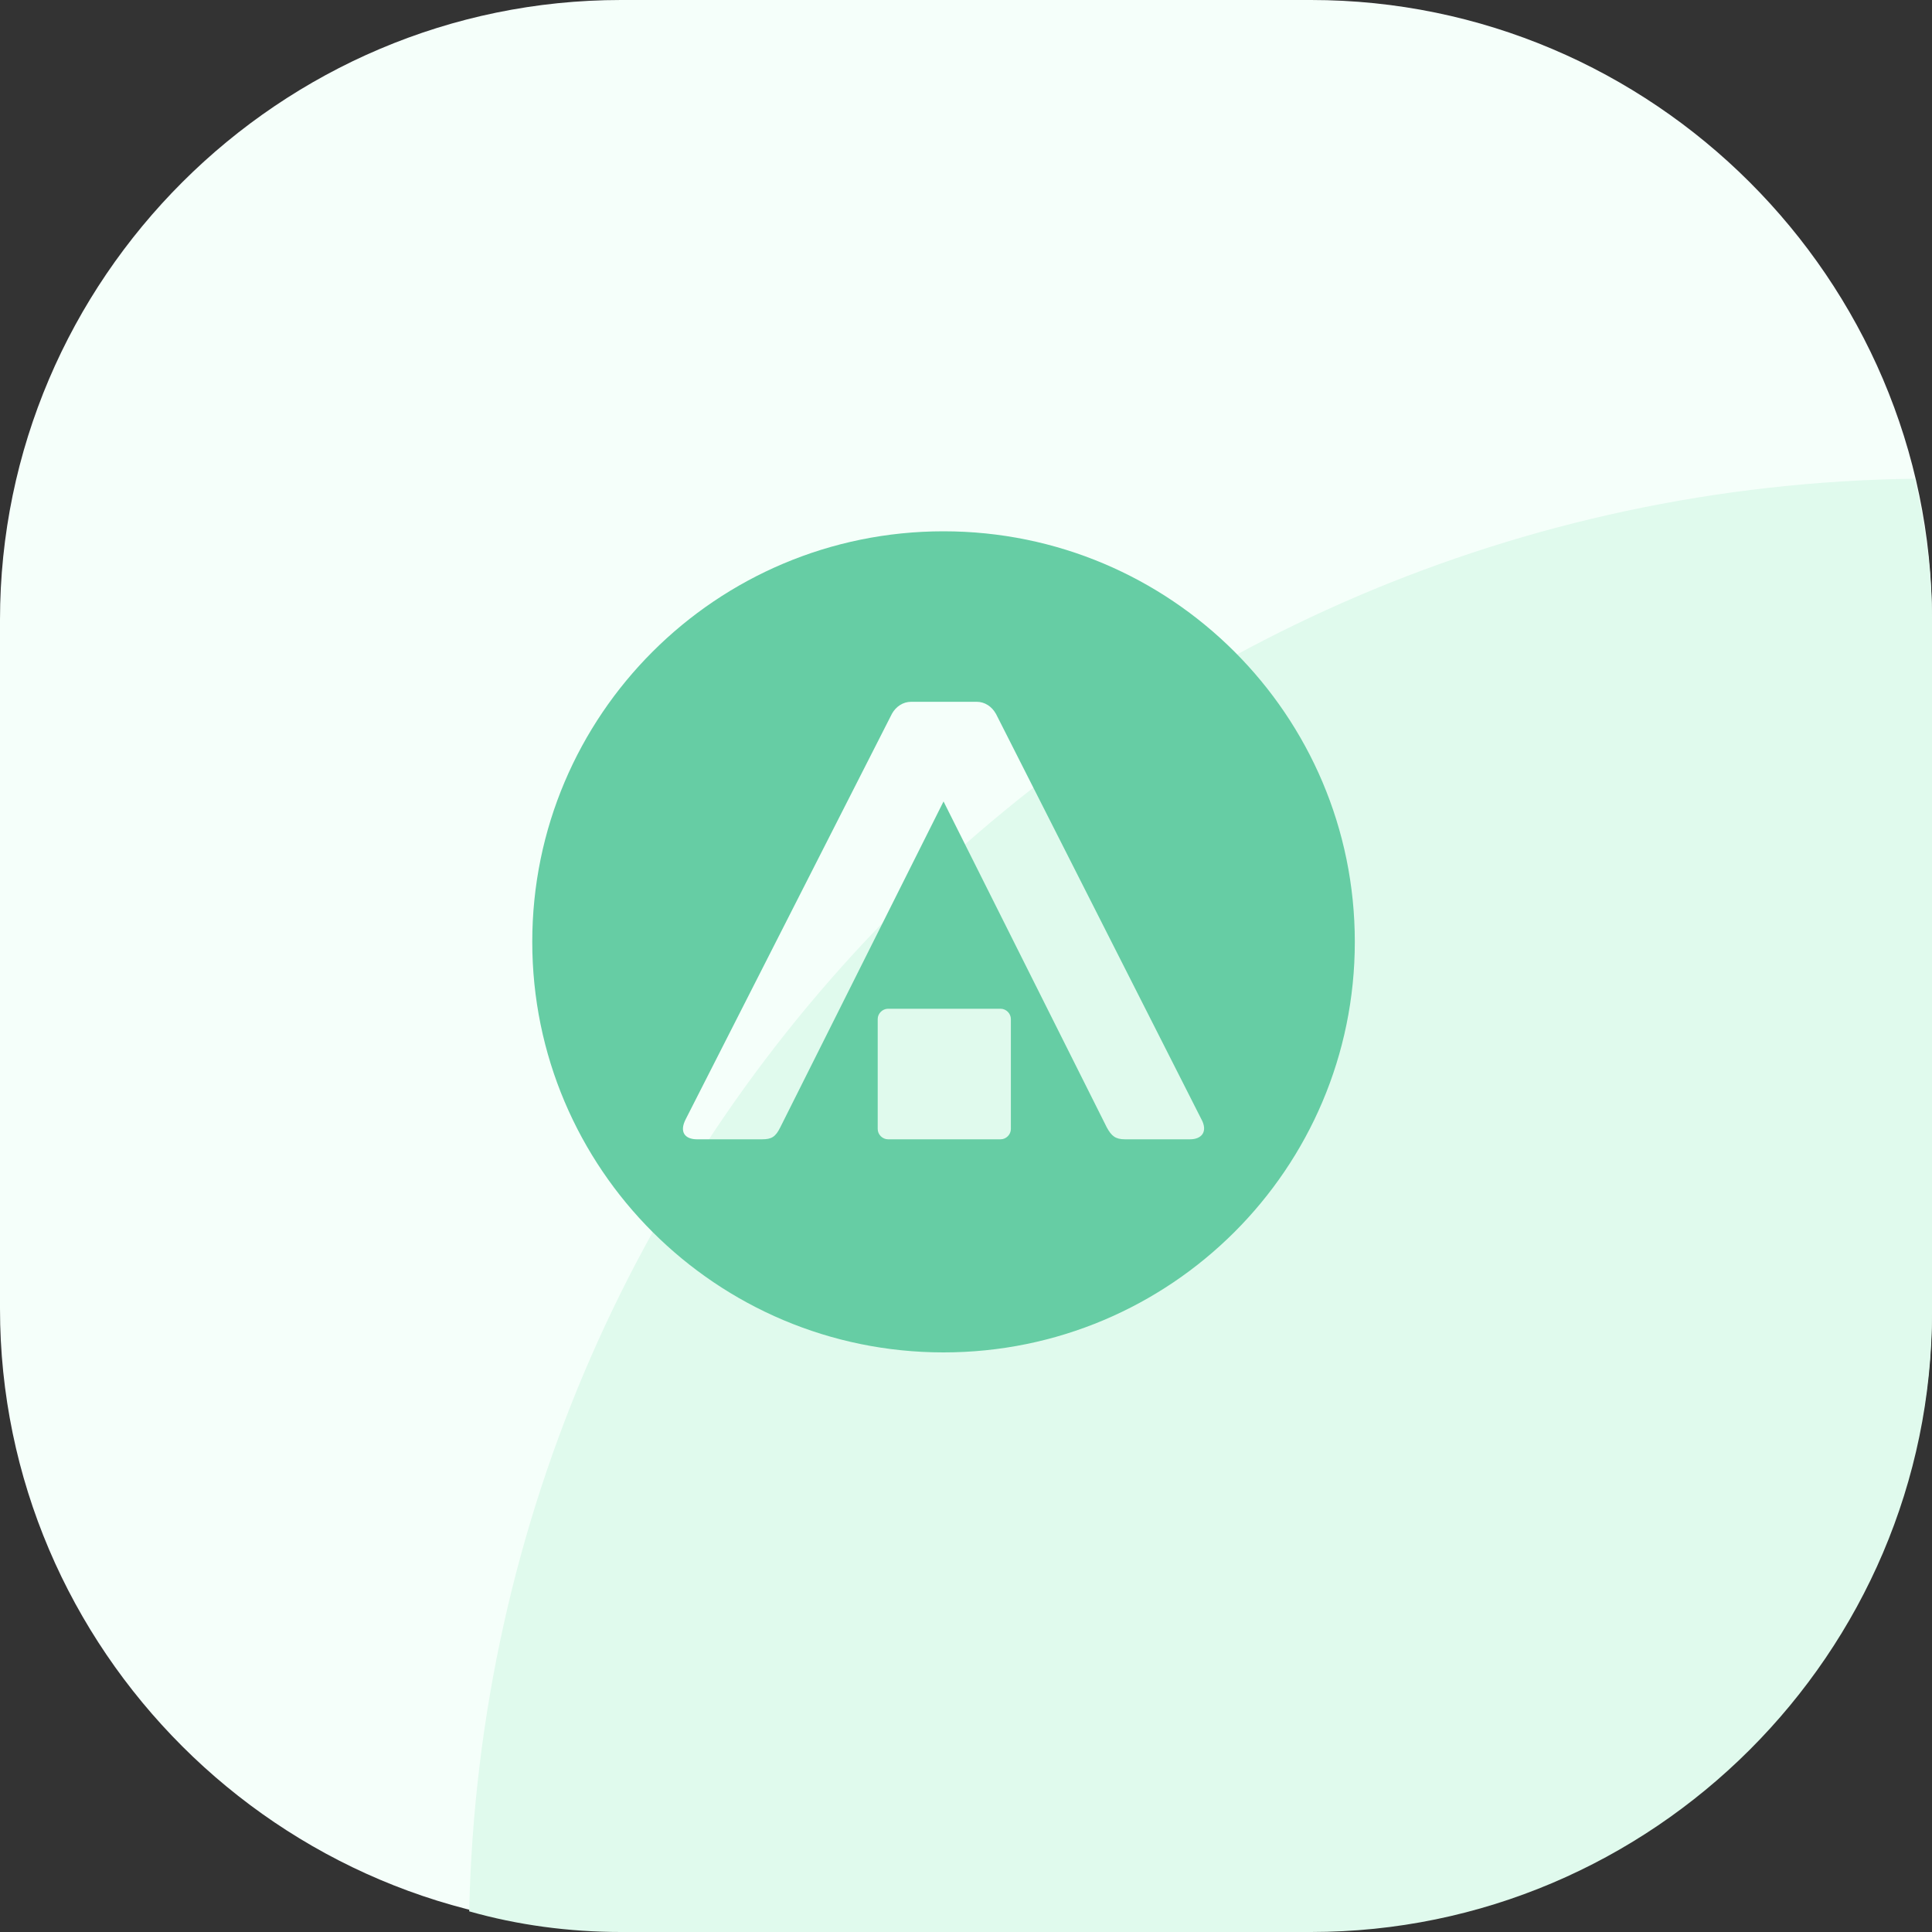 <svg width="40" height="40" viewBox="0 0 40 40" fill="none" xmlns="http://www.w3.org/2000/svg">
<rect x="0" y="0" width="40" height="40" fill="#333333" stroke="none"/>
<g id="Adventure">
<path id="Vector" d="M12.857 0H27.143C34.214 0 40 5.775 40 12.834V27.095C40 34.153 34.214 39.929 27.143 39.929H12.857C5.786 39.929 0 34.153 0 27.095V12.834C0 5.775 5.786 0 12.857 0Z" fill="#F5FFFA"/>
<path id="Vector_2" d="M40 12.834C40 11.836 39.857 10.838 39.643 9.911C23.285 10.125 10.071 23.244 9.714 39.572C10.714 39.857 11.786 40 12.857 40H27.143C34.214 40 40 34.225 40 27.166V12.834Z" fill="#E0FAED"/>
<path id="Vector_3" d="M19.535 11C14.832 11 11.02 14.806 11.02 19.5C11.02 24.194 14.832 28 19.535 28C24.238 28 28.05 24.194 28.05 19.5C28.05 14.806 24.238 11 19.535 11ZM20.929 23.375C20.929 23.49 20.831 23.588 20.716 23.588H18.386C18.271 23.588 18.172 23.49 18.172 23.375V21.098C18.172 20.984 18.271 20.885 18.386 20.885H20.716C20.831 20.885 20.929 20.984 20.929 21.098V23.375ZM24.638 23.588H23.293C23.096 23.588 23.013 23.522 22.915 23.342L19.535 16.593L16.154 23.342C16.056 23.539 15.974 23.588 15.777 23.588H14.431C14.185 23.588 14.054 23.441 14.202 23.162L18.468 14.775C18.55 14.628 18.698 14.53 18.862 14.53H20.224C20.388 14.53 20.535 14.628 20.617 14.775H20.618L24.868 23.162C25.015 23.424 24.884 23.588 24.638 23.588Z" fill="#66CDA4"/>
</g>
</svg>
